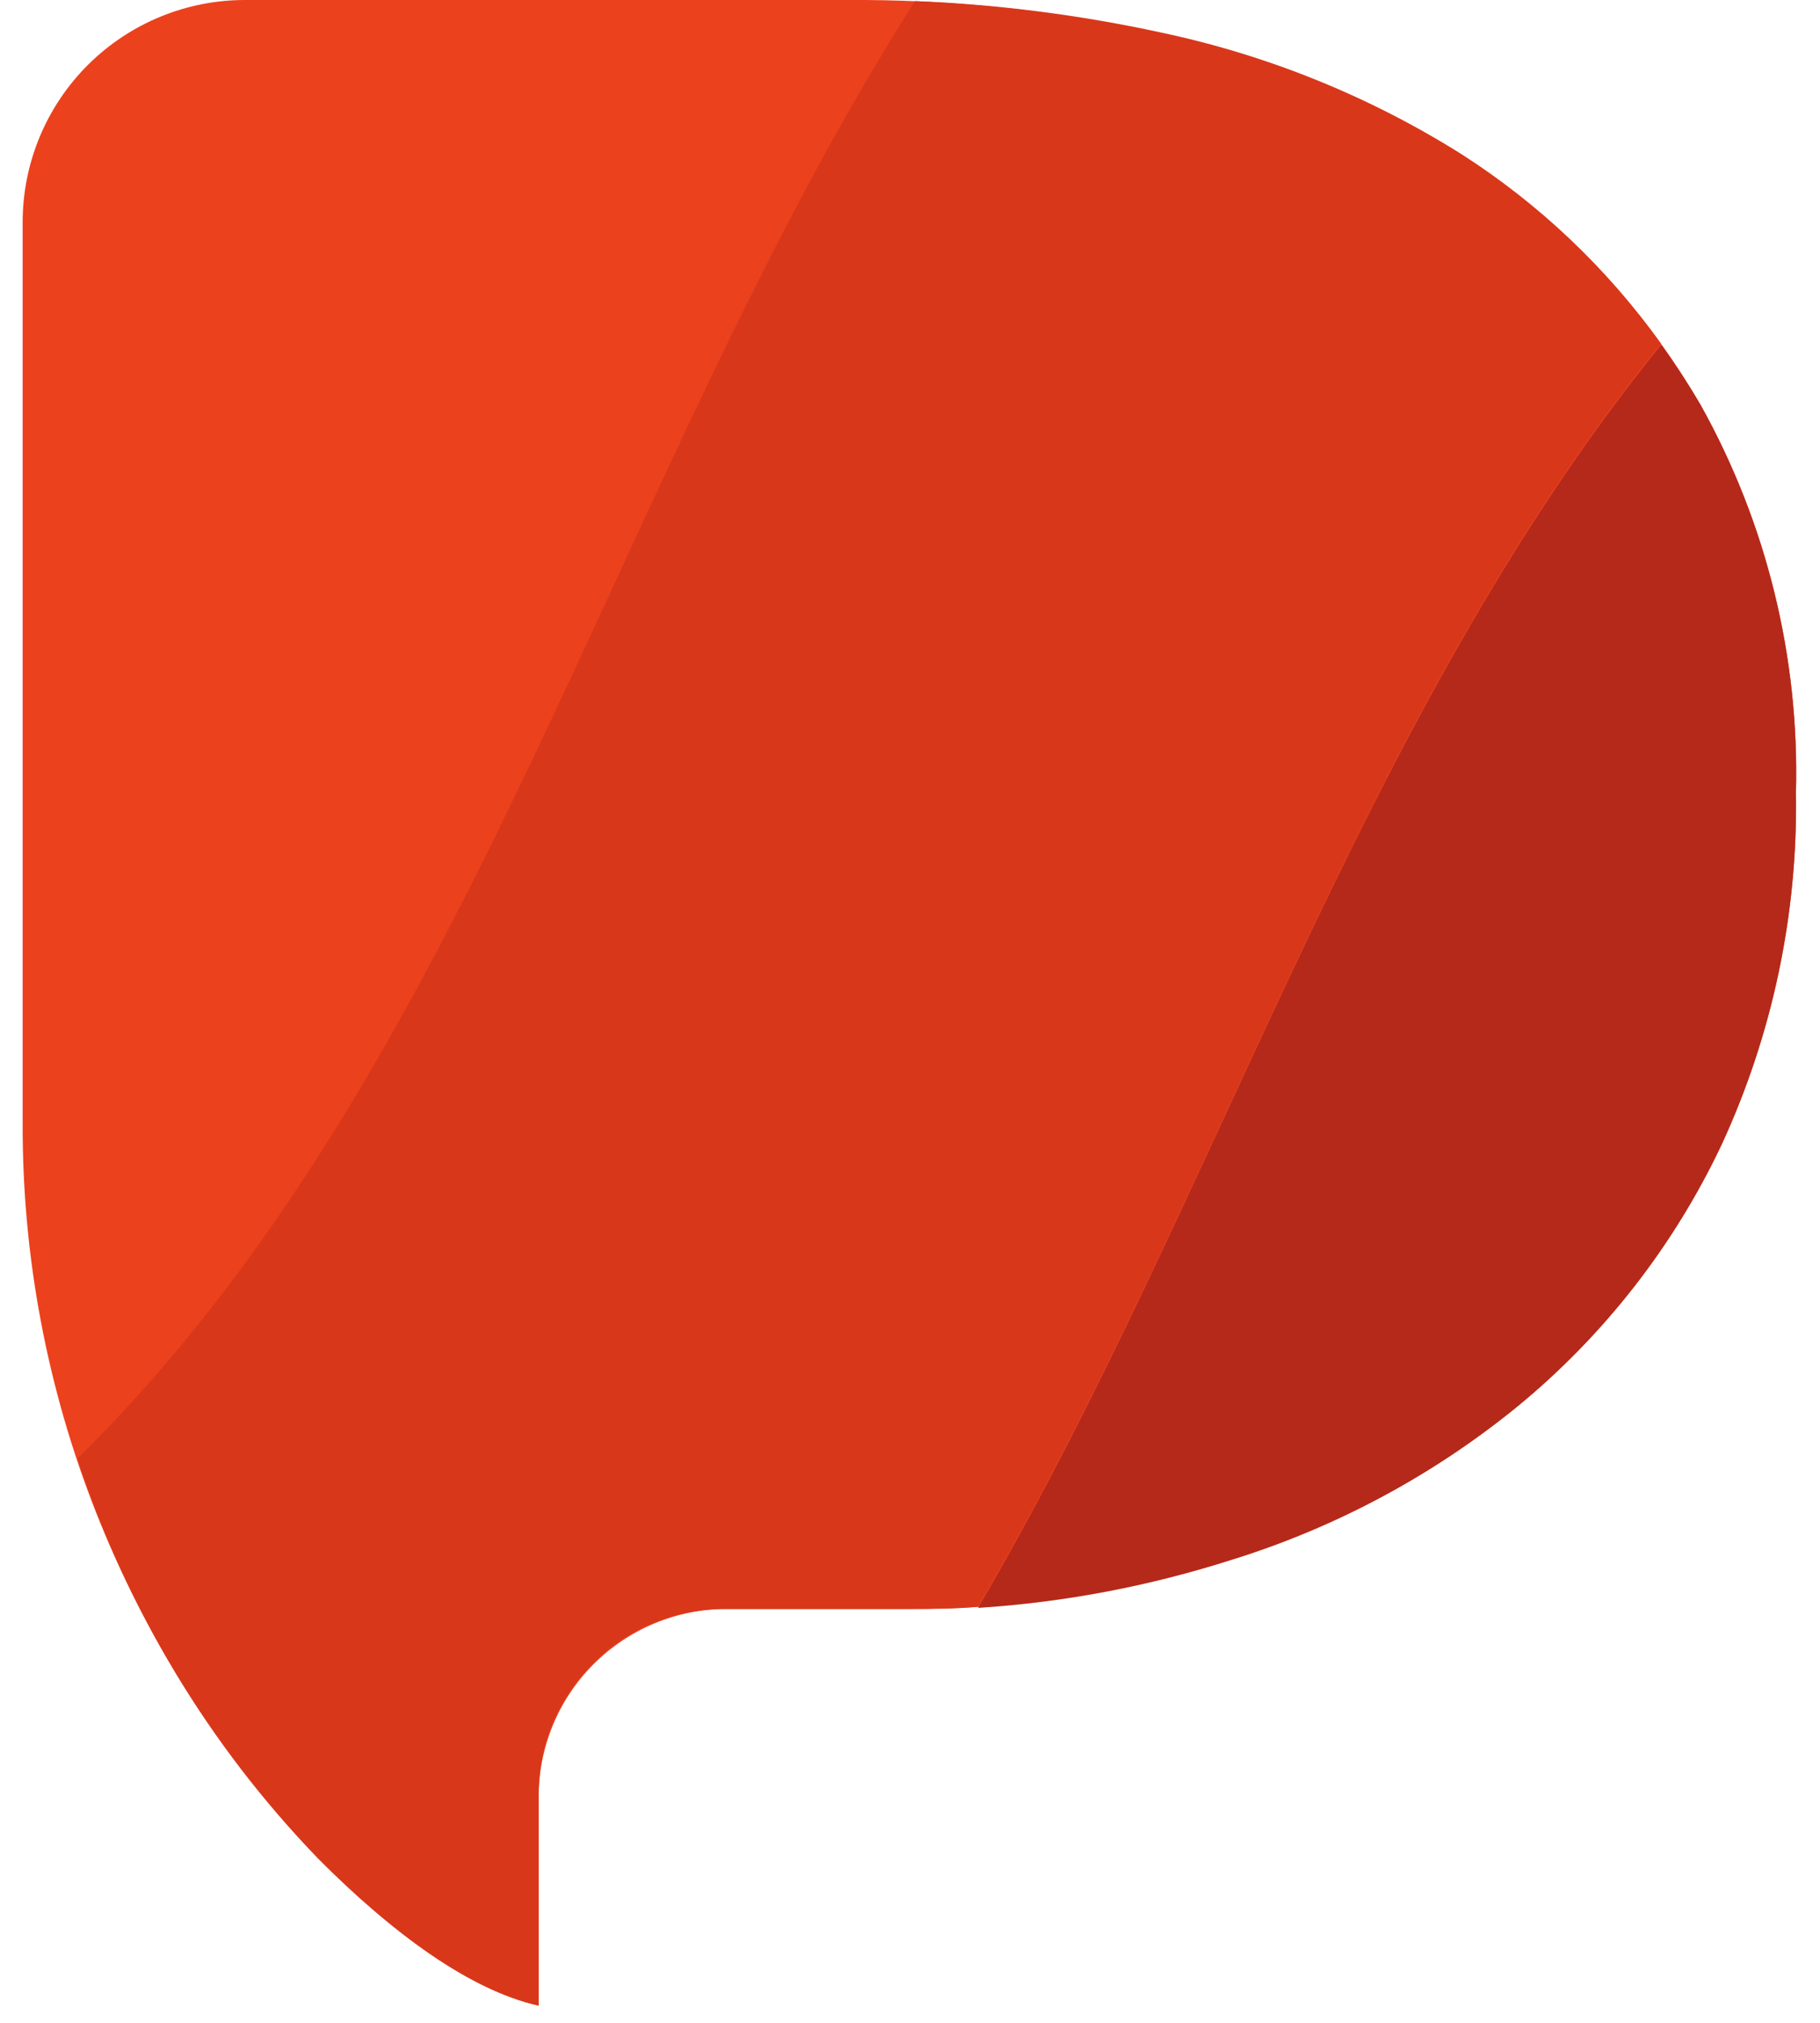 <?xml version="1.0" encoding="UTF-8"?>
<svg width="27px" height="30px" viewBox="0 0 27 30" version="1.1" xmlns="http://www.w3.org/2000/svg" xmlns:xlink="http://www.w3.org/1999/xlink">
    <title>Logo</title>
    <g id="Symbols" stroke="none" stroke-width="1" fill="none" fill-rule="evenodd">
        <g id="nav" transform="translate(-258, -10)" fill-rule="nonzero">
            <g id="Logo" transform="translate(258, 10)">
                <path d="M7.991,26.655 C7.989,25.915 8.283,25.204 8.806,24.681 C9.329,24.157 10.039,23.862 10.78,23.862 L13.468,23.862 C15.101,23.868 16.726,23.621 18.284,23.128 C19.825,22.648 21.261,21.878 22.512,20.858 C23.796,19.803 24.831,18.477 25.541,16.974 C26.295,15.34 26.672,13.557 26.643,11.757 C26.696,9.747 26.208,7.76 25.228,6.004 C24.36,4.505 23.145,3.236 21.685,2.303 C20.317,1.443 18.807,0.832 17.226,0.499 C15.787,0.177 14.318,0.01 12.843,-3.99617141e-05 L3.649,-3.99617141e-05 C2.771,-0.004 1.928,0.342 1.306,0.961 C0.684,1.58 0.335,2.422 0.336,3.3 L0.336,16.646 C0.321,20.63 1.831,24.468 4.557,27.373 C5.708,28.589 6.92,29.505 7.991,29.745 L7.991,26.655 Z" id="Path" fill="#EC411D"></path>
                <path d="M7.991,29.745 L7.991,26.611 C7.991,25.094 9.219,23.864 10.735,23.862 L13.468,23.862 C13.816,23.862 14.161,23.862 14.505,23.83 C18.049,17.797 20.181,10.589 24.641,5.096 C23.842,3.98 22.837,3.026 21.681,2.286 C20.313,1.427 18.803,0.816 17.222,0.482 C16.021,0.221 14.8,0.065 13.573,0.016 C9.089,7.07 7.014,15.864 1.151,21.628 C1.874,23.854 3.096,25.886 4.723,27.568 C5.822,28.674 6.973,29.514 7.991,29.745 Z" id="Path" fill="#D9371A"></path>
                <path d="M18.284,23.128 C19.825,22.648 21.261,21.878 22.512,20.858 C23.796,19.803 24.831,18.477 25.541,16.974 C26.295,15.34 26.672,13.557 26.643,11.757 C26.696,9.747 26.208,7.76 25.228,6.004 C25.046,5.696 24.851,5.396 24.645,5.112 C20.185,10.605 18.049,17.814 14.509,23.846 C15.792,23.764 17.06,23.523 18.284,23.128 Z" id="Path" fill="#F9830C" opacity="0.13" style="mix-blend-mode: multiply;"></path>
                <path d="M18.284,23.128 C19.825,22.648 21.261,21.878 22.512,20.858 C23.796,19.803 24.831,18.477 25.541,16.974 C26.295,15.34 26.672,13.557 26.643,11.757 C26.696,9.747 26.208,7.76 25.228,6.004 C25.046,5.696 24.851,5.396 24.645,5.112 C20.185,10.605 18.049,17.814 14.509,23.846 C15.792,23.764 17.06,23.523 18.284,23.128 Z" id="Path" fill="#B5291B"></path>
            </g>
        </g>
    </g>
</svg>